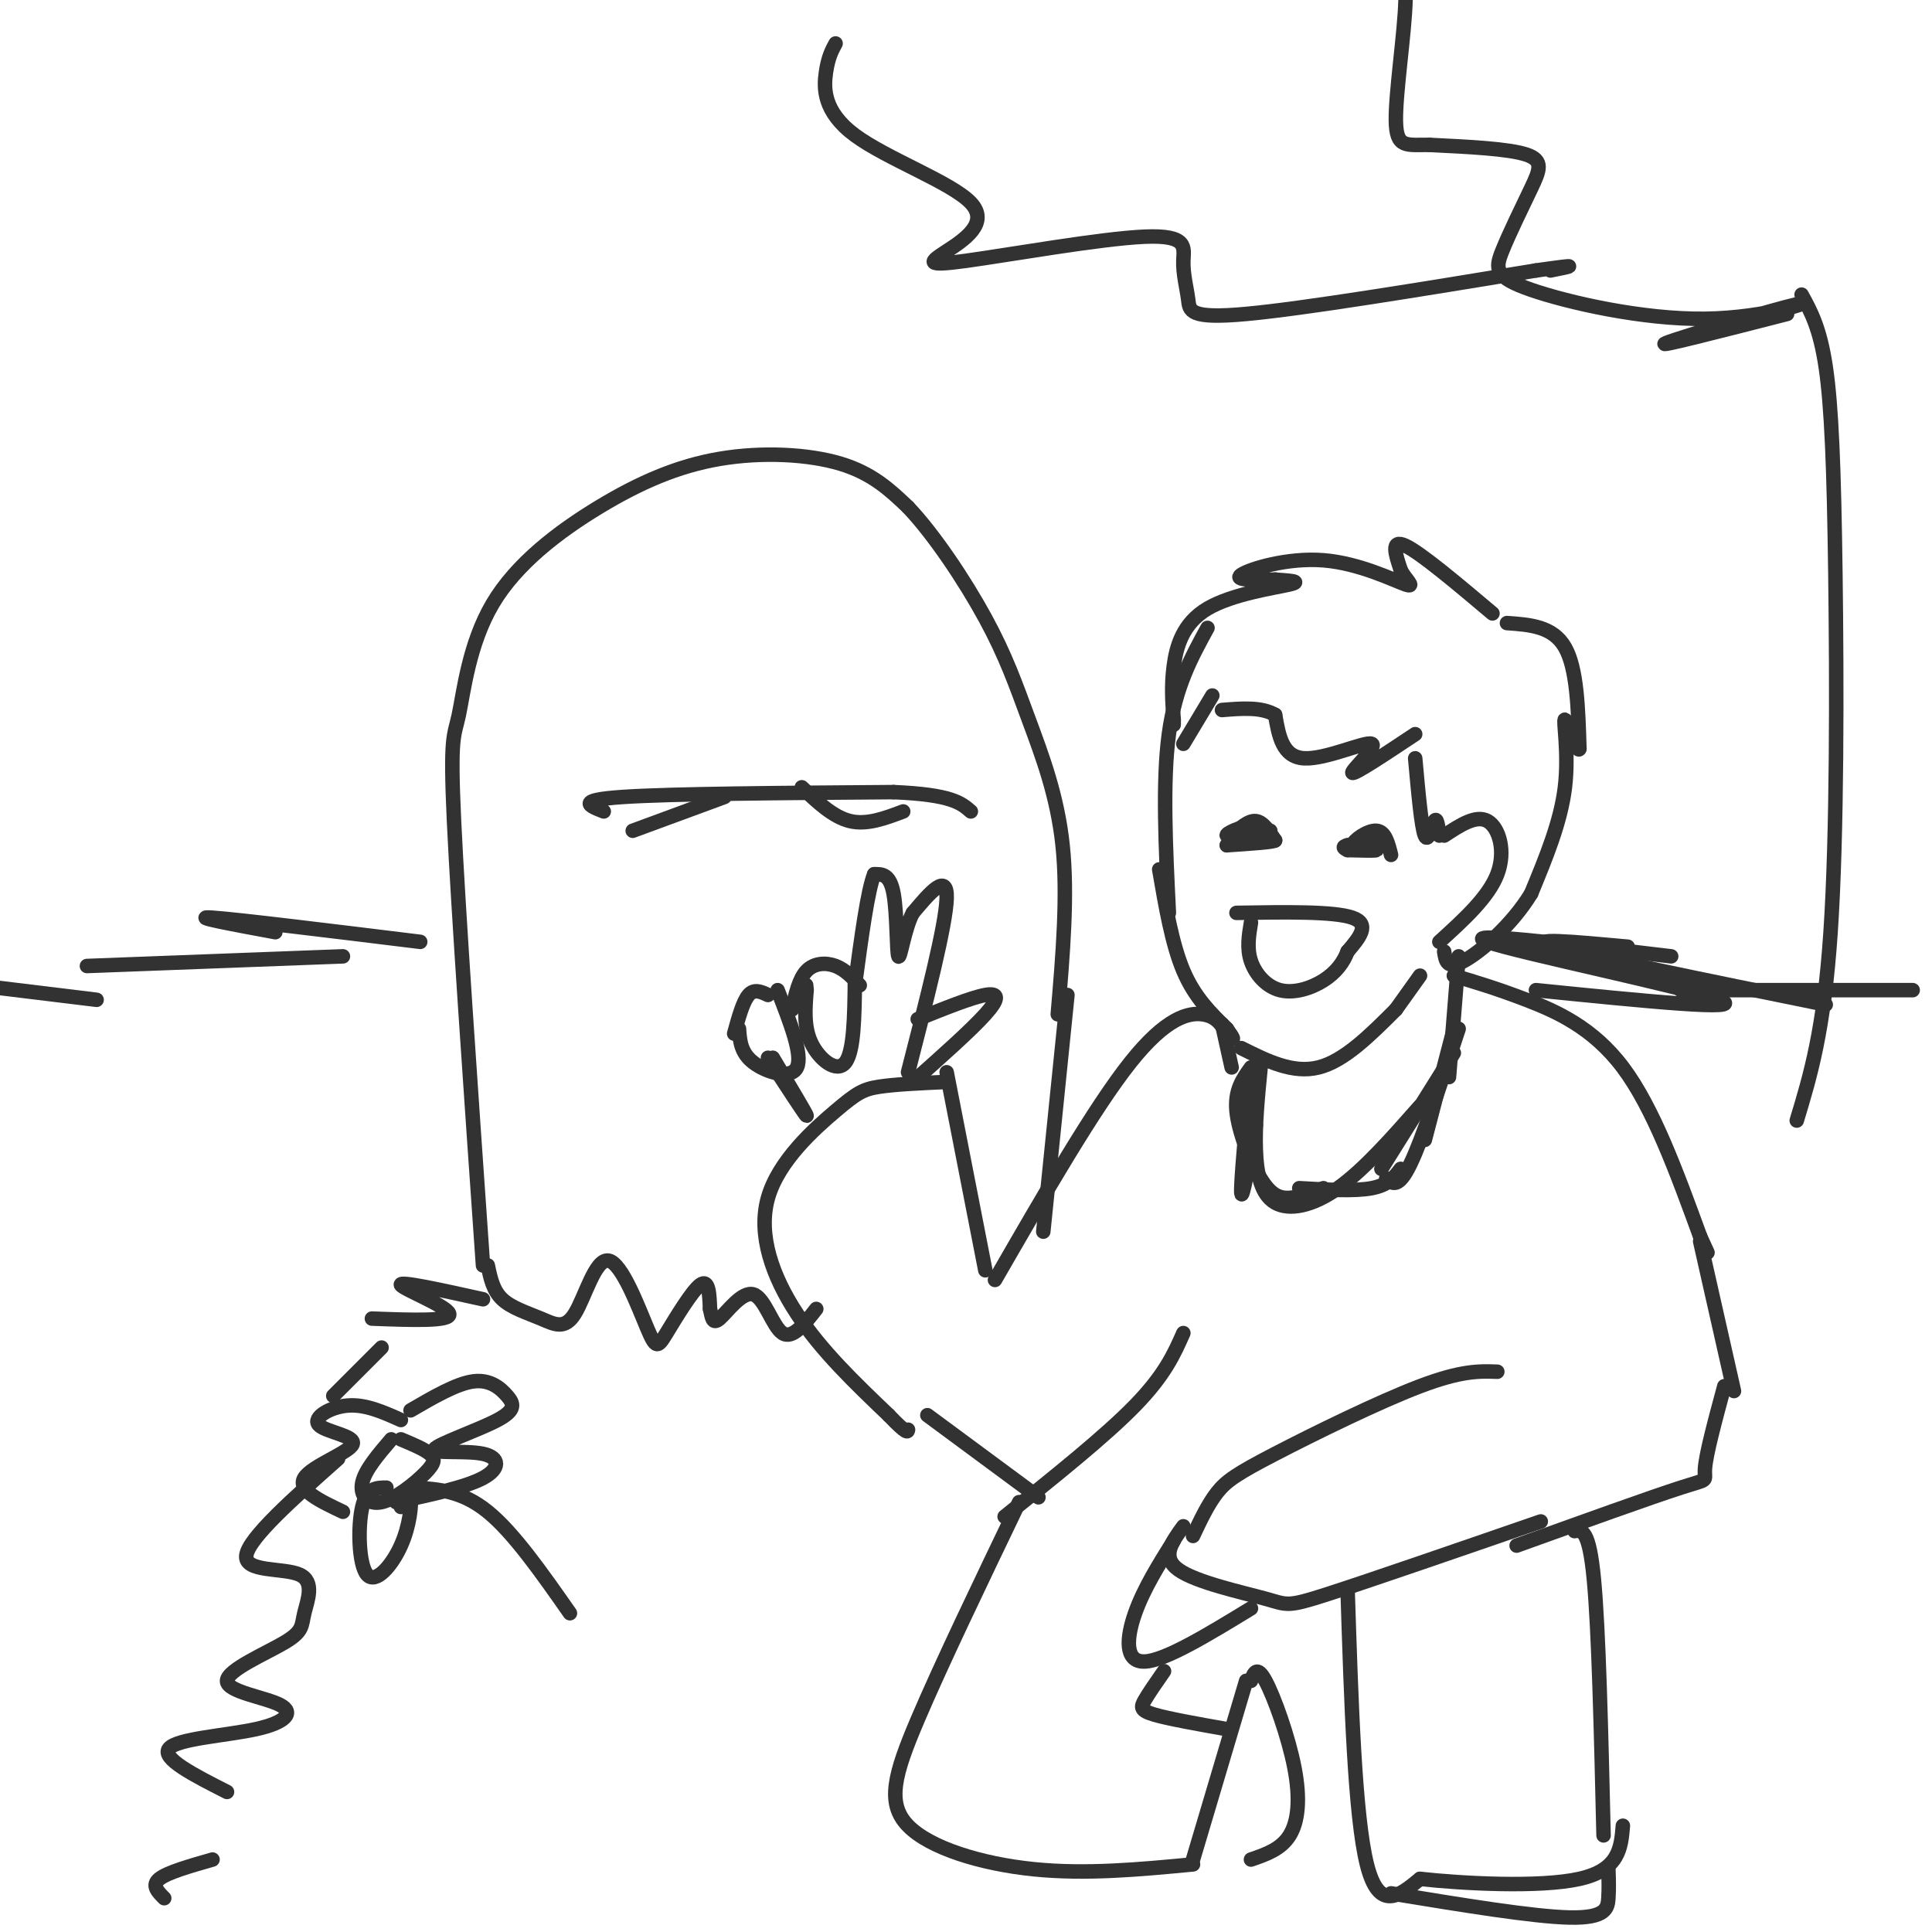 <svg viewBox='0 0 400 400' version='1.1' xmlns='http://www.w3.org/2000/svg' xmlns:xlink='http://www.w3.org/1999/xlink'><g fill='none' stroke='rgb(50,50,50)' stroke-width='3' stroke-linecap='round' stroke-linejoin='round'><path d='M250,130c-3.333,6.083 -6.667,12.167 -8,22c-1.333,9.833 -0.667,23.417 0,37'/><path d='M240,180c1.333,7.750 2.667,15.500 5,21c2.333,5.500 5.667,8.750 9,12'/><path d='M254,213c1.667,2.333 1.333,2.167 1,2'/><path d='M257,217c5.333,2.667 10.667,5.333 16,4c5.333,-1.333 10.667,-6.667 16,-12'/><path d='M289,209c0.000,0.000 5.000,-7.000 5,-7'/><path d='M309,127c-7.417,-6.250 -14.833,-12.500 -18,-14c-3.167,-1.500 -2.083,1.750 -1,5'/><path d='M290,118c0.809,1.801 3.330,3.802 1,3c-2.330,-0.802 -9.512,-4.408 -17,-5c-7.488,-0.592 -15.282,1.831 -17,3c-1.718,1.169 2.641,1.085 7,1'/><path d='M264,120c2.681,0.234 5.884,0.321 3,1c-2.884,0.679 -11.853,1.952 -17,5c-5.147,3.048 -6.470,7.871 -7,12c-0.530,4.129 -0.265,7.565 0,11'/><path d='M243,149c0.000,1.833 0.000,0.917 0,0'/><path d='M299,173c3.311,-2.178 6.622,-4.356 9,-3c2.378,1.356 3.822,6.244 2,11c-1.822,4.756 -6.911,9.378 -12,14'/><path d='M293,157c0.644,7.156 1.289,14.311 2,16c0.711,1.689 1.489,-2.089 2,-3c0.511,-0.911 0.756,1.044 1,3'/><path d='M293,152c-6.327,4.202 -12.655,8.405 -13,8c-0.345,-0.405 5.292,-5.417 4,-6c-1.292,-0.583 -9.512,3.262 -14,3c-4.488,-0.262 -5.244,-4.631 -6,-9'/><path d='M264,148c-2.833,-1.667 -6.917,-1.333 -11,-1'/><path d='M251,144c0.000,0.000 -6.000,10.000 -6,10'/><path d='M256,189c10.083,-0.167 20.167,-0.333 24,1c3.833,1.333 1.417,4.167 -1,7'/><path d='M279,197c-0.837,2.250 -2.431,4.376 -5,6c-2.569,1.624 -6.115,2.745 -9,2c-2.885,-0.745 -5.110,-3.356 -6,-6c-0.890,-2.644 -0.445,-5.322 0,-8'/><path d='M312,129c4.750,0.333 9.500,0.667 12,5c2.500,4.333 2.750,12.667 3,21'/><path d='M327,155c-0.298,1.321 -2.542,-5.875 -3,-6c-0.458,-0.125 0.869,6.821 0,14c-0.869,7.179 -3.935,14.589 -7,22'/><path d='M317,185c-4.022,6.622 -10.578,12.178 -14,14c-3.422,1.822 -3.711,-0.089 -4,-2'/><path d='M302,198c0.000,0.000 -2.000,25.000 -2,25'/><path d='M301,202c4.467,1.333 8.933,2.667 15,5c6.067,2.333 13.733,5.667 20,14c6.267,8.333 11.133,21.667 16,35'/><path d='M352,256c2.667,5.833 1.333,2.917 0,0'/><path d='M352,257c0.000,0.000 7.000,31.000 7,31'/><path d='M310,284c-3.696,-0.131 -7.393,-0.262 -16,3c-8.607,3.262 -22.125,9.917 -30,14c-7.875,4.083 -10.107,5.595 -12,8c-1.893,2.405 -3.446,5.702 -5,9'/><path d='M245,316c-2.333,3.185 -4.667,6.369 -1,9c3.667,2.631 13.333,4.708 18,6c4.667,1.292 4.333,1.798 13,-1c8.667,-2.798 26.333,-8.899 44,-15'/><path d='M314,320c13.889,-5.000 27.778,-10.000 34,-12c6.222,-2.000 4.778,-1.000 5,-4c0.222,-3.000 2.111,-10.000 4,-17'/><path d='M243,319c-3.111,4.978 -6.222,9.956 -8,15c-1.778,5.044 -2.222,10.156 2,10c4.222,-0.156 13.111,-5.578 22,-11'/><path d='M326,317c1.500,-0.250 3.000,-0.500 4,10c1.000,10.500 1.500,31.750 2,53'/><path d='M279,329c0.750,23.500 1.500,47.000 4,57c2.500,10.000 6.750,6.500 11,3'/><path d='M294,389c8.644,0.956 24.756,1.844 33,0c8.244,-1.844 8.622,-6.422 9,-11'/><path d='M333,387c0.067,1.978 0.133,3.956 0,6c-0.133,2.044 -0.467,4.156 -8,4c-7.533,-0.156 -22.267,-2.578 -37,-5'/><path d='M211,311c-8.071,16.804 -16.143,33.607 -21,45c-4.857,11.393 -6.500,17.375 -2,22c4.500,4.625 15.143,7.893 26,9c10.857,1.107 21.929,0.054 33,-1'/><path d='M241,346c-1.578,2.267 -3.156,4.533 -4,6c-0.844,1.467 -0.956,2.133 2,3c2.956,0.867 8.978,1.933 15,3'/><path d='M259,348c0.607,-1.649 1.214,-3.298 3,0c1.786,3.298 4.750,11.542 6,18c1.250,6.458 0.786,11.131 -1,14c-1.786,2.869 -4.893,3.935 -8,5'/><path d='M258,348c0.000,0.000 -11.000,37.000 -11,37'/><path d='M253,212c0.000,0.000 2.000,9.000 2,9'/><path d='M254,214c-1.067,-1.800 -2.133,-3.600 -5,-4c-2.867,-0.400 -7.533,0.600 -15,10c-7.467,9.400 -17.733,27.200 -28,45'/><path d='M204,263c0.000,0.000 -8.000,-41.000 -8,-41'/><path d='M196,224c-5.340,0.244 -10.679,0.488 -14,1c-3.321,0.512 -4.622,1.292 -9,5c-4.378,3.708 -11.833,10.344 -14,18c-2.167,7.656 0.952,16.330 6,24c5.048,7.670 12.024,14.335 19,21'/><path d='M184,293c3.833,4.000 3.917,3.500 4,3'/><path d='M192,293c0.000,0.000 23.000,17.000 23,17'/><path d='M245,276c-1.917,4.333 -3.833,8.667 -10,15c-6.167,6.333 -16.583,14.667 -27,23'/><path d='M188,222c3.917,-15.250 7.833,-30.500 8,-36c0.167,-5.500 -3.417,-1.250 -7,3'/><path d='M189,189c-1.750,3.226 -2.625,9.792 -3,9c-0.375,-0.792 -0.250,-8.940 -1,-13c-0.750,-4.060 -2.375,-4.030 -4,-4'/><path d='M181,181c-1.333,3.167 -2.667,13.083 -4,23'/><path d='M190,211c5.578,-2.244 11.156,-4.489 14,-5c2.844,-0.511 2.956,0.711 0,4c-2.956,3.289 -8.978,8.644 -15,14'/><path d='M177,203c-0.089,7.378 -0.178,14.756 -2,17c-1.822,2.244 -5.378,-0.644 -7,-4c-1.622,-3.356 -1.311,-7.178 -1,-11'/><path d='M167,205c-0.167,-1.833 -0.083,-0.917 0,0'/><path d='M178,204c-1.511,-1.622 -3.022,-3.244 -5,-4c-1.978,-0.756 -4.422,-0.644 -6,1c-1.578,1.644 -2.289,4.822 -3,8'/><path d='M153,213c0.178,2.489 0.356,4.978 3,7c2.644,2.022 7.756,3.578 9,1c1.244,-2.578 -1.378,-9.289 -4,-16'/><path d='M159,206c-1.417,-0.667 -2.833,-1.333 -4,0c-1.167,1.333 -2.083,4.667 -3,8'/><path d='M100,262c-2.574,-36.949 -5.148,-73.898 -6,-92c-0.852,-18.102 0.017,-17.357 1,-22c0.983,-4.643 2.078,-14.672 7,-23c4.922,-8.328 13.670,-14.954 22,-20c8.330,-5.046 16.243,-8.512 25,-10c8.757,-1.488 18.359,-0.996 25,1c6.641,1.996 10.320,5.498 14,9'/><path d='M188,105c5.359,5.632 11.756,15.211 16,23c4.244,7.789 6.335,13.789 9,21c2.665,7.211 5.904,15.632 7,26c1.096,10.368 0.048,22.684 -1,35'/><path d='M101,262c0.534,2.593 1.067,5.186 3,7c1.933,1.814 5.265,2.850 8,4c2.735,1.150 4.873,2.415 7,-1c2.127,-3.415 4.244,-11.509 7,-11c2.756,0.509 6.151,9.621 8,14c1.849,4.379 2.152,4.025 4,1c1.848,-3.025 5.242,-8.721 7,-10c1.758,-1.279 1.879,1.861 2,5'/><path d='M147,271c0.411,1.673 0.440,3.356 2,2c1.560,-1.356 4.651,-5.750 7,-5c2.349,0.750 3.957,6.643 6,8c2.043,1.357 4.522,-1.821 7,-5'/><path d='M221,206c0.000,0.000 -5.000,49.000 -5,49'/><path d='M100,269c-8.644,-1.911 -17.289,-3.822 -17,-3c0.289,0.822 9.511,4.378 10,6c0.489,1.622 -7.756,1.311 -16,1'/><path d='M79,279c0.000,0.000 -10.000,10.000 -10,10'/><path d='M70,302c-9.246,8.209 -18.491,16.418 -19,20c-0.509,3.582 7.720,2.536 11,4c3.280,1.464 1.611,5.439 1,8c-0.611,2.561 -0.165,3.710 -4,6c-3.835,2.290 -11.950,5.721 -12,8c-0.050,2.279 7.966,3.405 11,5c3.034,1.595 1.086,3.660 -5,5c-6.086,1.340 -16.310,1.954 -18,4c-1.690,2.046 5.155,5.523 12,9'/><path d='M44,385c-4.667,1.333 -9.333,2.667 -11,4c-1.667,1.333 -0.333,2.667 1,4'/><path d='M125,168c-3.000,-1.167 -6.000,-2.333 4,-3c10.000,-0.667 33.000,-0.833 56,-1'/><path d='M185,164c12.000,0.500 14.000,2.250 16,4'/><path d='M131,172c0.000,0.000 19.000,-7.000 19,-7'/><path d='M166,163c3.250,3.083 6.500,6.167 10,7c3.500,0.833 7.250,-0.583 11,-2'/><path d='M87,195c-19.000,-2.333 -38.000,-4.667 -43,-5c-5.000,-0.333 4.000,1.333 13,3'/><path d='M71,198c0.000,0.000 -53.000,2.000 -53,2'/><path d='M20,207c0.000,0.000 -41.000,-5.000 -41,-5'/><path d='M396,205c0.000,0.000 -48.000,0.000 -48,0'/><path d='M378,208c-24.583,-5.000 -49.167,-10.000 -56,-12c-6.833,-2.000 4.083,-1.000 15,0'/><path d='M346,198c-22.222,-2.644 -44.444,-5.289 -38,-3c6.444,2.289 41.556,9.511 48,12c6.444,2.489 -15.778,0.244 -38,-2'/><path d='M373,61c1.899,3.446 3.798,6.893 5,15c1.202,8.107 1.708,20.875 2,43c0.292,22.125 0.369,53.607 -1,74c-1.369,20.393 -4.185,29.696 -7,39'/><path d='M370,65c-13.924,3.571 -27.848,7.142 -25,6c2.848,-1.142 22.467,-6.996 27,-8c4.533,-1.004 -6.022,2.842 -19,3c-12.978,0.158 -28.381,-3.372 -36,-6c-7.619,-2.628 -7.455,-4.354 -6,-8c1.455,-3.646 4.199,-9.212 6,-13c1.801,-3.788 2.657,-5.796 -1,-7c-3.657,-1.204 -11.829,-1.602 -20,-2'/><path d='M296,30c-4.833,-0.060 -6.917,0.792 -7,-5c-0.083,-5.792 1.833,-18.226 2,-25c0.167,-6.774 -1.417,-7.887 -3,-9'/><path d='M173,9c-0.768,1.415 -1.535,2.830 -2,6c-0.465,3.170 -0.627,8.095 6,13c6.627,4.905 20.044,9.789 24,14c3.956,4.211 -1.549,7.749 -5,10c-3.451,2.251 -4.848,3.216 4,2c8.848,-1.216 27.940,-4.613 37,-5c9.060,-0.387 8.088,2.237 8,5c-0.088,2.763 0.707,5.667 1,8c0.293,2.333 0.084,4.095 12,3c11.916,-1.095 35.958,-5.048 60,-9'/><path d='M318,56c10.500,-1.500 6.750,-0.750 3,0'/><path d='M118,334c-5.833,-8.333 -11.667,-16.667 -17,-21c-5.333,-4.333 -10.167,-4.667 -15,-5'/><path d='M81,298c-2.734,3.196 -5.467,6.392 -6,9c-0.533,2.608 1.136,4.627 4,4c2.864,-0.627 6.925,-3.900 9,-6c2.075,-2.100 2.164,-3.029 1,-4c-1.164,-0.971 -3.582,-1.986 -6,-3'/><path d='M85,292c4.766,-2.773 9.533,-5.546 13,-6c3.467,-0.454 5.635,1.410 7,3c1.365,1.590 1.926,2.907 -2,5c-3.926,2.093 -12.341,4.963 -13,6c-0.659,1.037 6.438,0.241 10,1c3.562,0.759 3.589,3.074 0,5c-3.589,1.926 -10.795,3.463 -18,5'/><path d='M80,308c-2.033,0.006 -4.067,0.013 -5,4c-0.933,3.987 -0.766,11.955 1,14c1.766,2.045 5.129,-1.834 7,-6c1.871,-4.166 2.249,-8.619 2,-10c-0.249,-1.381 -1.124,0.309 -2,2'/><path d='M83,294c-3.665,-1.644 -7.330,-3.289 -11,-3c-3.670,0.289 -7.344,2.510 -6,4c1.344,1.490 7.708,2.247 7,4c-0.708,1.753 -8.488,4.501 -10,7c-1.512,2.499 3.244,4.750 8,7'/><path d='M301,213c0.000,0.000 -6.000,23.000 -6,23'/><path d='M302,213c-3.750,11.417 -7.500,22.833 -10,28c-2.500,5.167 -3.750,4.083 -5,3'/><path d='M290,242c-1.250,1.667 -2.500,3.333 -6,4c-3.500,0.667 -9.250,0.333 -15,0'/><path d='M274,246c-2.446,0.935 -4.893,1.869 -7,2c-2.107,0.131 -3.875,-0.542 -6,-4c-2.125,-3.458 -4.607,-9.702 -5,-14c-0.393,-4.298 1.304,-6.649 3,-9'/><path d='M259,222c-1.083,11.583 -2.167,23.167 -2,25c0.167,1.833 1.583,-6.083 3,-14'/><path d='M261,221c-0.589,5.952 -1.179,11.905 -1,17c0.179,5.095 1.125,9.333 4,11c2.875,1.667 7.679,0.762 13,-3c5.321,-3.762 11.161,-10.381 17,-17'/><path d='M286,242c0.000,0.000 15.000,-24.000 15,-24'/><path d='M279,175c4.000,-0.500 8.000,-1.000 8,-1c0.000,0.000 -4.000,0.500 -8,1'/><path d='M279,175c-1.333,0.333 -0.667,0.667 0,1'/><path d='M255,173c4.583,0.333 9.167,0.667 9,1c-0.167,0.333 -5.083,0.667 -10,1'/><path d='M254,175c-0.167,-0.167 4.417,-1.083 9,-2'/><path d='M279,176c2.917,0.083 5.833,0.167 6,0c0.167,-0.167 -2.417,-0.583 -5,-1'/><path d='M280,175c0.200,-1.044 3.200,-3.156 5,-3c1.800,0.156 2.400,2.578 3,5'/><path d='M261,174c-0.089,-1.511 -0.178,-3.022 -2,-3c-1.822,0.022 -5.378,1.578 -5,2c0.378,0.422 4.689,-0.289 9,-1'/><path d='M159,219c3.917,6.000 7.833,12.000 8,12c0.167,0.000 -3.417,-6.000 -7,-12'/><path d='M255,173c1.750,-1.583 3.500,-3.167 5,-3c1.500,0.167 2.750,2.083 4,4'/></g>
</svg>